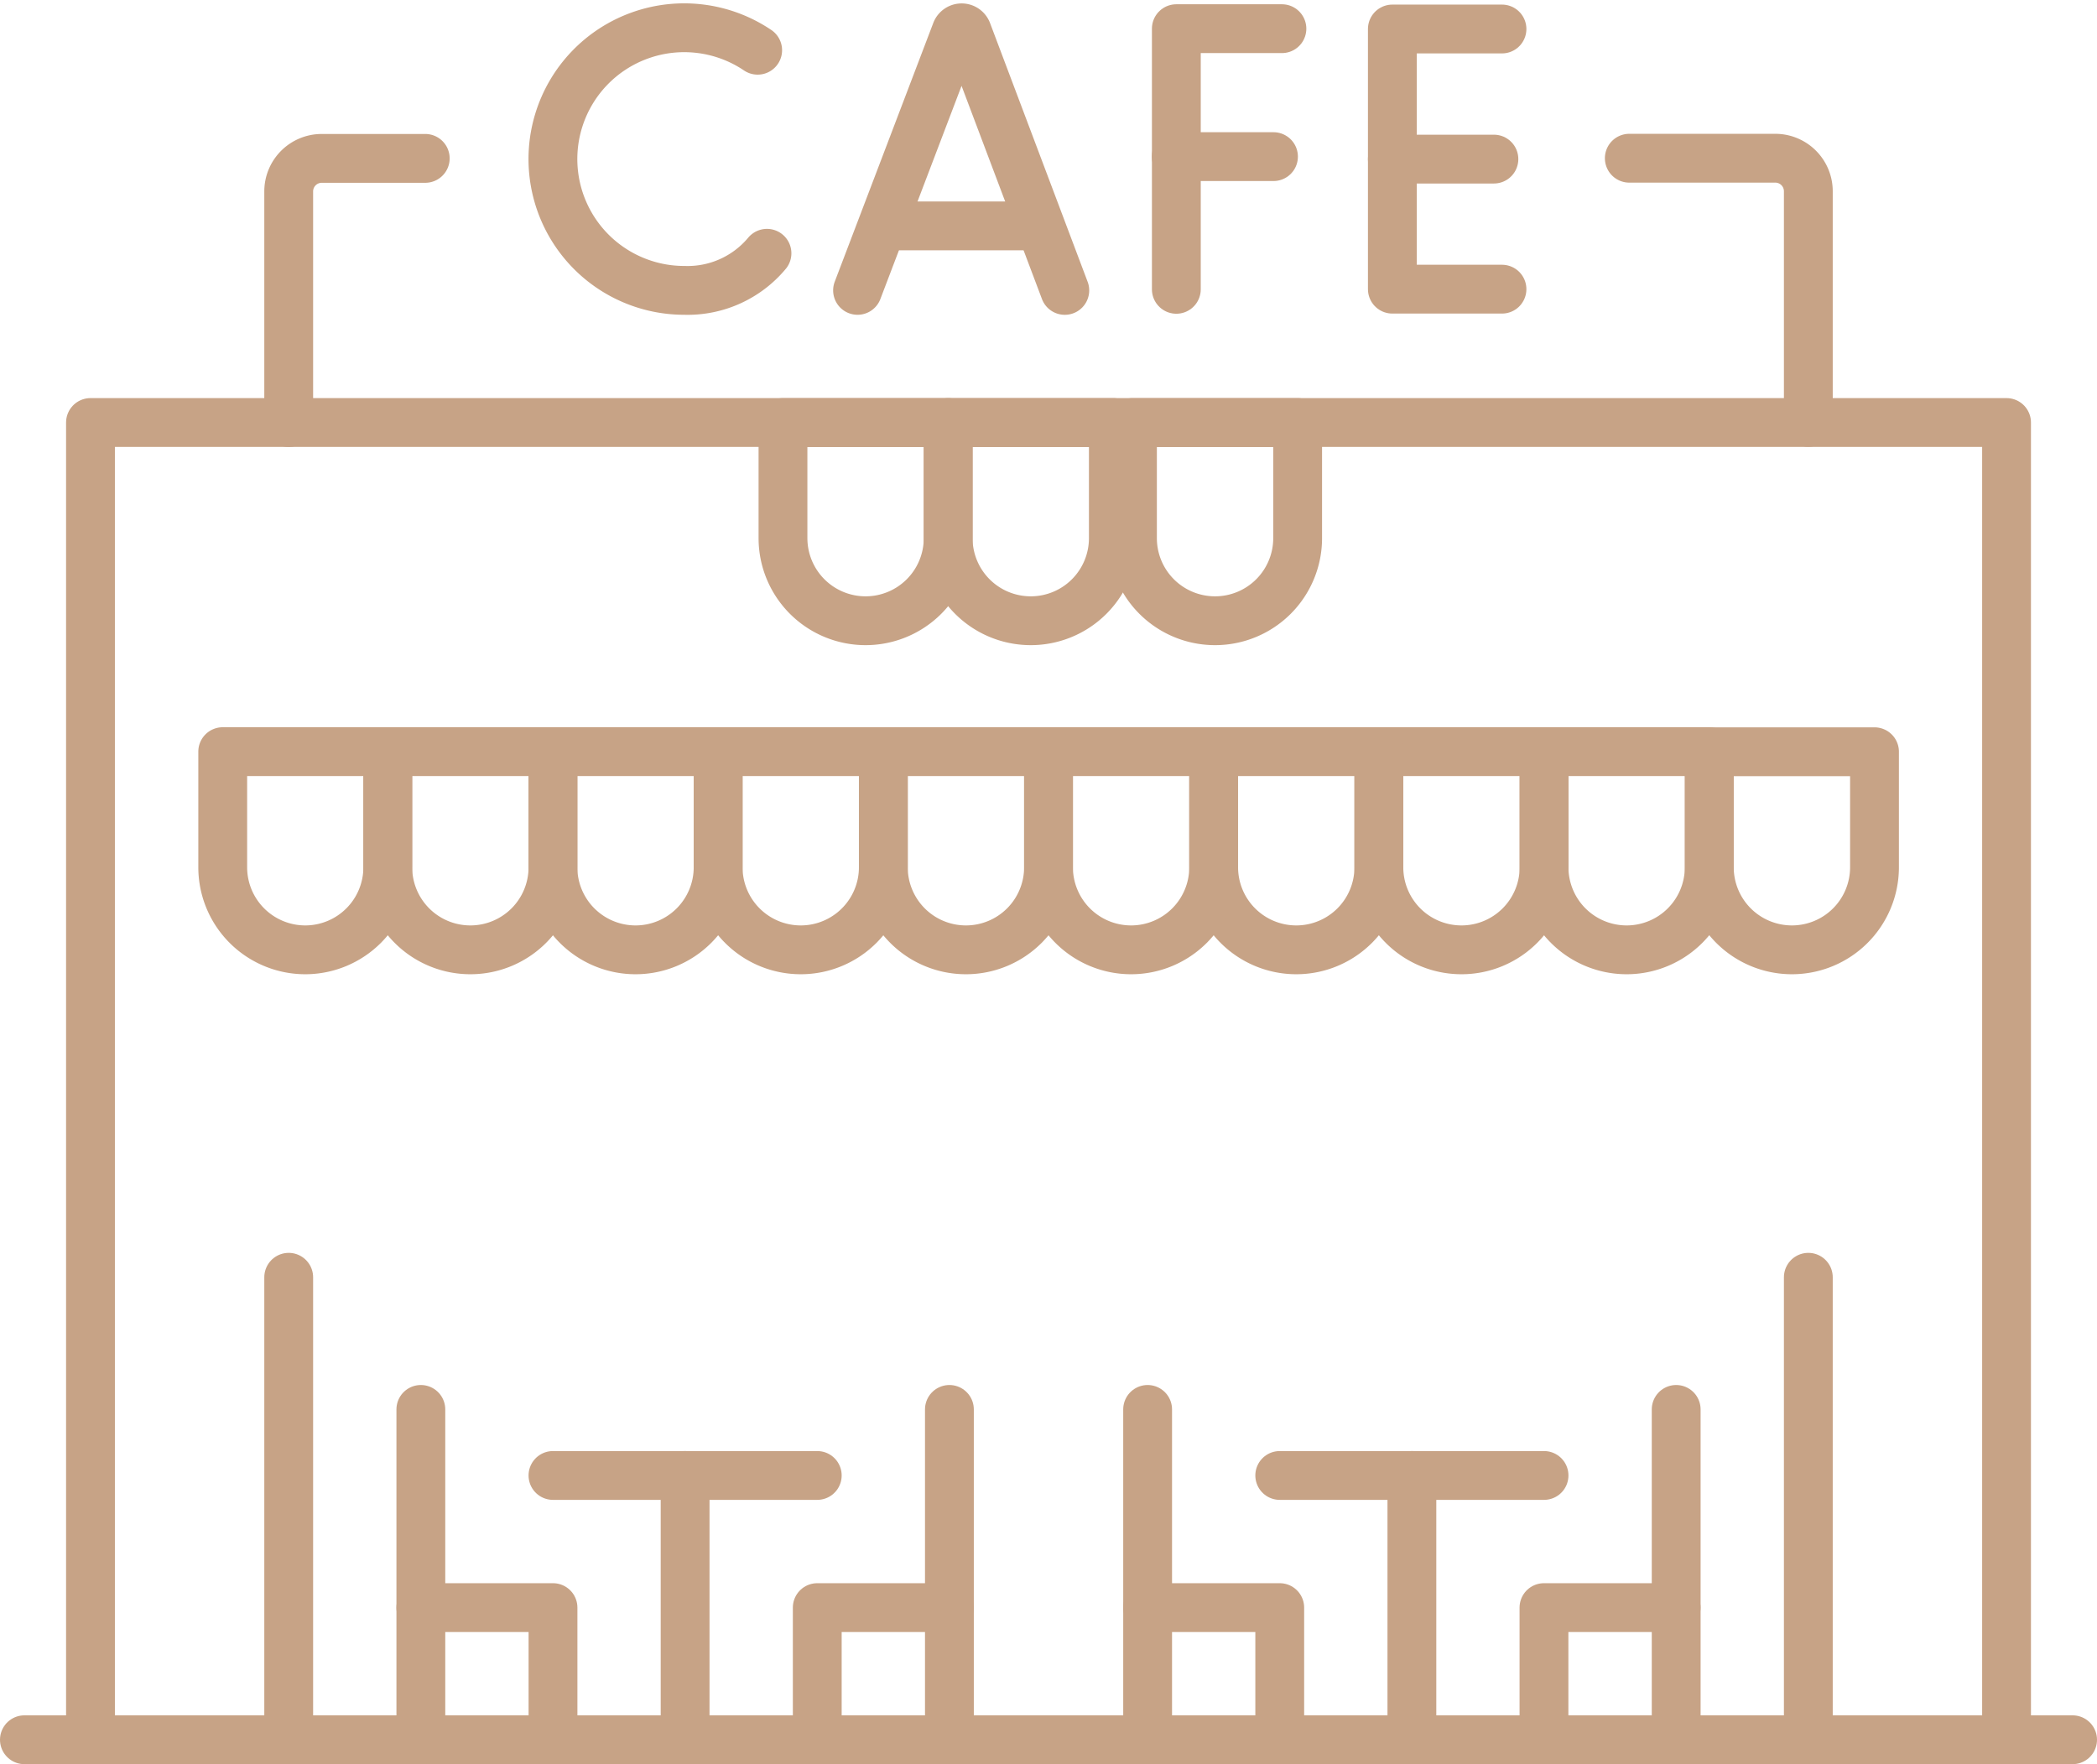<svg xmlns="http://www.w3.org/2000/svg" width="64.427" height="54.203" viewBox="0 0 64.427 54.203">
  <g id="cafe" transform="translate(-6.75 -77.015)">
    <line id="Line_557" data-name="Line 557" x2="62.927" transform="translate(7.5 130.466)" fill="none" stroke="#c7a386" stroke-linecap="round" stroke-linejoin="round" stroke-miterlimit="10" stroke-width="1.5"/>
    <path id="Path_97897" data-name="Path 97897" d="M396.931,119.518h4.485a1.015,1.015,0,0,1,1.015,1.015v7.1" transform="translate(-340.123 -37.642)" fill="none" stroke="#c7a386" stroke-linecap="round" stroke-linejoin="round" stroke-miterlimit="10" stroke-width="1.5"/>
    <path id="Path_97898" data-name="Path 97898" d="M71.629,127.638v-7.1a1.015,1.015,0,0,1,1.015-1.015h3.18" transform="translate(-56.009 -37.642)" fill="none" stroke="#c7a386" stroke-linecap="round" stroke-linejoin="round" stroke-miterlimit="10" stroke-width="1.5"/>
    <line id="Line_558" data-name="Line 558" y2="14.209" transform="translate(62.308 116.257)" fill="none" stroke="#c7a386" stroke-linecap="round" stroke-linejoin="round" stroke-miterlimit="10" stroke-width="1.5"/>
    <line id="Line_559" data-name="Line 559" y1="14.209" transform="translate(15.62 116.257)" fill="none" stroke="#c7a386" stroke-linecap="round" stroke-linejoin="round" stroke-miterlimit="10" stroke-width="1.5"/>
    <path id="Path_97899" data-name="Path 97899" d="M23.532,224.117v-40.47H82.4v40.47" transform="translate(-14.002 -93.651)" fill="none" stroke="#c7a386" stroke-linecap="round" stroke-linejoin="round" stroke-miterlimit="10" stroke-width="1.5"/>
    <path id="Path_97900" data-name="Path 97900" d="M209.663,95.937l3.029-7.953a.183.183,0,0,1,.338,0l3,7.954" transform="translate(-176.566 -10.001)" fill="none" stroke="#c7a386" stroke-linecap="round" stroke-linejoin="round" stroke-miterlimit="10" stroke-width="1.5"/>
    <line id="Line_560" data-name="Line 560" x2="4.495" transform="translate(34.041 83.955)" fill="none" stroke="#c7a386" stroke-linecap="round" stroke-linejoin="round" stroke-miterlimit="10" stroke-width="1.5"/>
    <path id="Path_97901" data-name="Path 97901" d="M290.244,88.1H287v8.008" transform="translate(-244.109 -10.204)" fill="none" stroke="#c7a386" stroke-linecap="round" stroke-linejoin="round" stroke-miterlimit="10" stroke-width="1.5"/>
    <line id="Line_561" data-name="Line 561" x2="2.988" transform="translate(42.888 81.827)" fill="none" stroke="#c7a386" stroke-linecap="round" stroke-linejoin="round" stroke-miterlimit="10" stroke-width="1.5"/>
    <path id="Path_97902" data-name="Path 97902" d="M342.808,88.16H339.44v7.993h3.368" transform="translate(-289.912 -10.254)" fill="none" stroke="#c7a386" stroke-linecap="round" stroke-linejoin="round" stroke-miterlimit="10" stroke-width="1.5"/>
    <line id="Line_562" data-name="Line 562" x1="3.12" transform="translate(49.528 81.903)" fill="none" stroke="#c7a386" stroke-linecap="round" stroke-linejoin="round" stroke-miterlimit="10" stroke-width="1.5"/>
    <path id="Path_97903" data-name="Path 97903" d="M142.047,88.558a4.034,4.034,0,1,0-2.255,7.378,3.175,3.175,0,0,0,2.541-1.139" transform="translate(-112.019 -10)" fill="none" stroke="#c7a386" stroke-linecap="round" stroke-linejoin="round" stroke-miterlimit="10" stroke-width="1.5"/>
    <path id="Path_97904" data-name="Path 97904" d="M338.7,237.834h0a2.537,2.537,0,0,0,2.537-2.537v-3.552h-5.075V235.3a2.537,2.537,0,0,0,2.538,2.534Z" transform="translate(-287.048 -131.637)" fill="none" stroke="#c7a386" stroke-linecap="round" stroke-linejoin="round" stroke-miterlimit="10" stroke-width="1.5"/>
    <path id="Path_97905" data-name="Path 97905" d="M298.618,237.834h0a2.537,2.537,0,0,0,2.537-2.537v-3.552H296.08V235.3a2.538,2.538,0,0,0,2.538,2.534Z" transform="translate(-252.042 -131.637)" fill="none" stroke="#c7a386" stroke-linecap="round" stroke-linejoin="round" stroke-miterlimit="10" stroke-width="1.5"/>
    <path id="Path_97906" data-name="Path 97906" d="M418.859,237.834h0A2.537,2.537,0,0,0,421.4,235.3v-3.552h-5.075V235.3A2.538,2.538,0,0,0,418.859,237.834Z" transform="translate(-357.059 -131.637)" fill="none" stroke="#c7a386" stroke-linecap="round" stroke-linejoin="round" stroke-miterlimit="10" stroke-width="1.5"/>
    <path id="Path_97907" data-name="Path 97907" d="M378.779,237.834h0a2.537,2.537,0,0,0,2.537-2.537v-3.552h-5.075V235.3a2.538,2.538,0,0,0,2.538,2.534Z" transform="translate(-322.053 -131.637)" fill="none" stroke="#c7a386" stroke-linecap="round" stroke-linejoin="round" stroke-miterlimit="10" stroke-width="1.5"/>
    <path id="Path_97908" data-name="Path 97908" d="M98.215,237.834h0a2.537,2.537,0,0,0,2.537-2.537v-3.552H95.677V235.3a2.537,2.537,0,0,0,2.538,2.534Z" transform="translate(-77.013 -131.637)" fill="none" stroke="#c7a386" stroke-linecap="round" stroke-linejoin="round" stroke-miterlimit="10" stroke-width="1.5"/>
    <path id="Path_97909" data-name="Path 97909" d="M58.134,237.834h0a2.537,2.537,0,0,0,2.537-2.537v-3.552H55.6V235.3a2.537,2.537,0,0,0,2.534,2.534Z" transform="translate(-42.007 -131.637)" fill="none" stroke="#c7a386" stroke-linecap="round" stroke-linejoin="round" stroke-miterlimit="10" stroke-width="1.5"/>
    <path id="Path_97910" data-name="Path 97910" d="M258.537,237.834h0a2.537,2.537,0,0,0,2.537-2.537v-3.552H256V235.3a2.537,2.537,0,0,0,2.537,2.534Z" transform="translate(-217.036 -131.637)" fill="none" stroke="#c7a386" stroke-linecap="round" stroke-linejoin="round" stroke-miterlimit="10" stroke-width="1.5"/>
    <path id="Path_97911" data-name="Path 97911" d="M218.457,237.834h0a2.537,2.537,0,0,0,2.537-2.537v-3.552h-5.075V235.3a2.537,2.537,0,0,0,2.538,2.534Z" transform="translate(-182.03 -131.637)" fill="none" stroke="#c7a386" stroke-linecap="round" stroke-linejoin="round" stroke-miterlimit="10" stroke-width="1.5"/>
    <path id="Path_97919" data-name="Path 97919" d="M218.457,237.834h0a2.537,2.537,0,0,0,2.537-2.537v-3.552h-5.075V235.3a2.537,2.537,0,0,0,2.538,2.534Z" transform="translate(-180.038 -141.748)" fill="none" stroke="#c7a386" stroke-linecap="round" stroke-linejoin="round" stroke-miterlimit="10" stroke-width="1.5"/>
    <path id="Path_97920" data-name="Path 97920" d="M218.457,237.834h0a2.537,2.537,0,0,0,2.537-2.537v-3.552h-5.075V235.3a2.537,2.537,0,0,0,2.538,2.534Z" transform="translate(-174.376 -141.748)" fill="none" stroke="#c7a386" stroke-linecap="round" stroke-linejoin="round" stroke-miterlimit="10" stroke-width="1.5"/>
    <path id="Path_97912" data-name="Path 97912" d="M178.376,237.834h0a2.537,2.537,0,0,0,2.537-2.537v-3.552h-5.075V235.3a2.538,2.538,0,0,0,2.538,2.534Z" transform="translate(-147.024 -131.637)" fill="none" stroke="#c7a386" stroke-linecap="round" stroke-linejoin="round" stroke-miterlimit="10" stroke-width="1.5"/>
    <path id="Path_97918" data-name="Path 97918" d="M178.376,237.834h0a2.537,2.537,0,0,0,2.537-2.537v-3.552h-5.075V235.3a2.538,2.538,0,0,0,2.538,2.534Z" transform="translate(-145.032 -141.748)" fill="none" stroke="#c7a386" stroke-linecap="round" stroke-linejoin="round" stroke-miterlimit="10" stroke-width="1.5"/>
    <path id="Path_97913" data-name="Path 97913" d="M138.294,237.834h0a2.537,2.537,0,0,0,2.537-2.537v-3.552h-5.075V235.3a2.538,2.538,0,0,0,2.538,2.534Z" transform="translate(-112.018 -131.637)" fill="none" stroke="#c7a386" stroke-linecap="round" stroke-linejoin="round" stroke-miterlimit="10" stroke-width="1.5"/>
    <line id="Line_563" data-name="Line 563" x2="8.12" transform="translate(23.739 122.346)" fill="none" stroke="#c7a386" stroke-linecap="round" stroke-linejoin="round" stroke-miterlimit="10" stroke-width="1.5"/>
    <line id="Line_564" data-name="Line 564" y1="8.12" transform="translate(27.799 122.346)" fill="none" stroke="#c7a386" stroke-linecap="round" stroke-linejoin="round" stroke-miterlimit="10" stroke-width="1.5"/>
    <line id="Line_565" data-name="Line 565" y2="10.15" transform="translate(19.68 120.317)" fill="none" stroke="#c7a386" stroke-linecap="round" stroke-linejoin="round" stroke-miterlimit="10" stroke-width="1.5"/>
    <path id="Path_97914" data-name="Path 97914" d="M103.694,392.066h4.06v4.06" transform="translate(-84.014 -265.66)" fill="none" stroke="#c7a386" stroke-linecap="round" stroke-linejoin="round" stroke-miterlimit="10" stroke-width="1.5"/>
    <line id="Line_566" data-name="Line 566" y2="10.15" transform="translate(35.919 120.317)" fill="none" stroke="#c7a386" stroke-linecap="round" stroke-linejoin="round" stroke-miterlimit="10" stroke-width="1.5"/>
    <path id="Path_97915" data-name="Path 97915" d="M203.947,392.066h-4.06v4.06" transform="translate(-168.028 -265.66)" fill="none" stroke="#c7a386" stroke-linecap="round" stroke-linejoin="round" stroke-miterlimit="10" stroke-width="1.5"/>
    <line id="Line_567" data-name="Line 567" x2="8.12" transform="translate(46.068 122.346)" fill="none" stroke="#c7a386" stroke-linecap="round" stroke-linejoin="round" stroke-miterlimit="10" stroke-width="1.5"/>
    <line id="Line_568" data-name="Line 568" y1="8.12" transform="translate(50.128 122.346)" fill="none" stroke="#c7a386" stroke-linecap="round" stroke-linejoin="round" stroke-miterlimit="10" stroke-width="1.5"/>
    <line id="Line_569" data-name="Line 569" y2="10.15" transform="translate(42.009 120.317)" fill="none" stroke="#c7a386" stroke-linecap="round" stroke-linejoin="round" stroke-miterlimit="10" stroke-width="1.5"/>
    <path id="Path_97916" data-name="Path 97916" d="M280.048,392.066h4.06v4.06" transform="translate(-238.04 -265.66)" fill="none" stroke="#c7a386" stroke-linecap="round" stroke-linejoin="round" stroke-miterlimit="10" stroke-width="1.5"/>
    <line id="Line_570" data-name="Line 570" y2="10.15" transform="translate(58.248 120.317)" fill="none" stroke="#c7a386" stroke-linecap="round" stroke-linejoin="round" stroke-miterlimit="10" stroke-width="1.5"/>
    <path id="Path_97917" data-name="Path 97917" d="M380.3,392.066h-4.06v4.06" transform="translate(-322.054 -265.66)" fill="none" stroke="#c7a386" stroke-linecap="round" stroke-linejoin="round" stroke-miterlimit="10" stroke-width="1.5"/>
  </g>
</svg>
